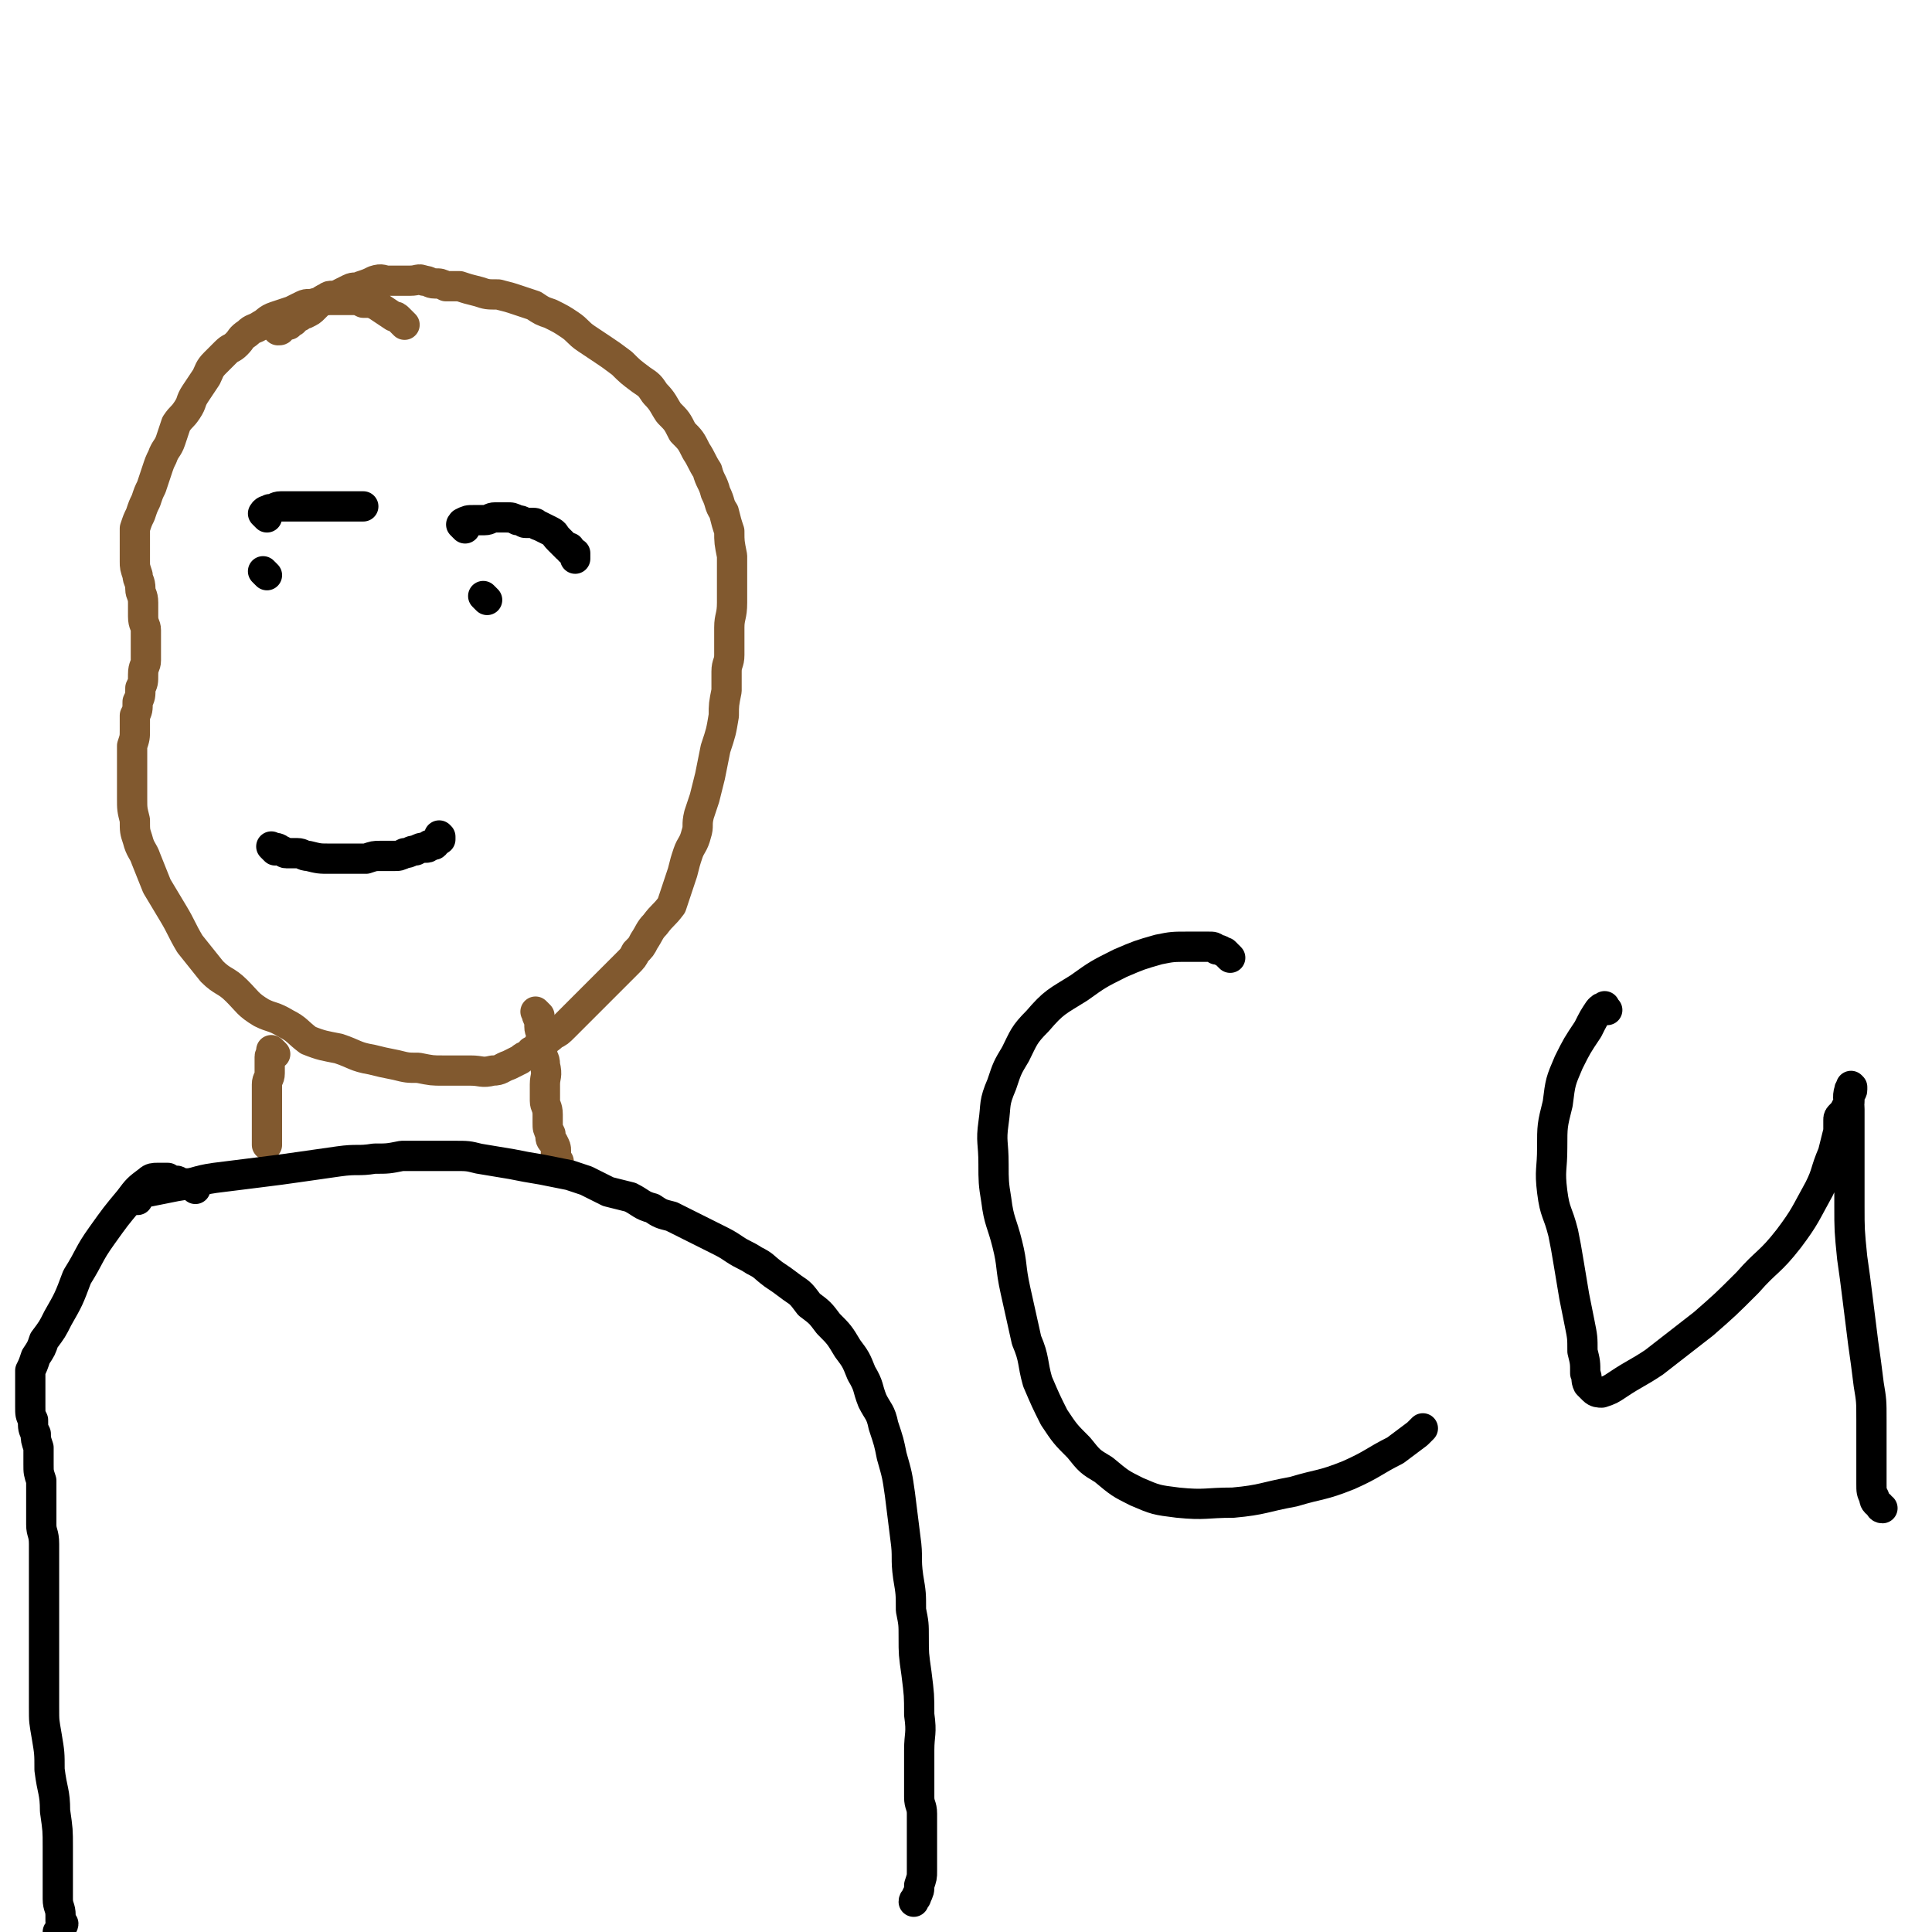 <svg viewBox='0 0 702 702' version='1.1' xmlns='http://www.w3.org/2000/svg' xmlns:xlink='http://www.w3.org/1999/xlink'><g fill='none' stroke='#81592F' stroke-width='11' stroke-linecap='round' stroke-linejoin='round'><path d='M147,118c-1,-1 -1,-1 -1,-1 -1,-1 0,0 0,0 0,0 0,0 0,0 0,0 0,0 0,0 -1,-1 0,0 0,0 0,0 0,0 -1,-1 0,0 0,0 0,0 -1,-1 -1,-1 -2,-1 -3,-2 -3,-2 -6,-4 -2,-1 -2,-1 -5,-1 -2,-1 -2,-1 -3,-1 -2,0 -2,0 -4,0 -3,0 -3,0 -5,0 -3,0 -3,1 -5,1 -3,1 -3,0 -5,1 -2,1 -2,1 -4,2 -3,1 -3,1 -6,2 -3,1 -3,2 -5,3 -3,2 -3,1 -5,3 -3,2 -2,2 -4,4 -2,2 -2,1 -4,3 -2,2 -2,2 -4,4 -2,2 -2,3 -3,5 -2,3 -2,3 -4,6 -2,3 -1,3 -3,6 -2,3 -2,2 -4,5 -1,3 -1,3 -2,6 -1,3 -2,3 -3,6 -1,2 -1,2 -2,5 -1,3 -1,3 -2,6 -1,2 -1,2 -2,5 -1,2 -1,2 -2,5 -1,2 -1,2 -2,5 0,2 0,2 0,4 0,2 0,2 0,4 0,2 0,2 0,4 0,2 0,2 1,5 0,2 1,2 1,5 0,2 1,2 1,5 0,3 0,3 0,5 0,3 1,3 1,5 0,3 0,3 0,5 0,3 0,3 0,6 0,2 -1,2 -1,5 0,3 0,3 -1,5 0,3 0,3 -1,5 0,3 0,3 -1,5 0,3 0,3 0,5 0,3 0,3 -1,6 0,2 0,2 0,5 0,3 0,3 0,7 0,4 0,4 0,7 0,4 0,4 1,8 0,4 0,4 1,7 1,4 2,4 3,7 2,5 2,5 4,10 3,5 3,5 6,10 3,5 3,6 6,11 4,5 4,5 8,10 4,4 5,3 9,7 4,4 4,5 9,8 4,2 4,1 9,4 4,2 4,3 8,6 5,2 6,2 11,3 6,2 6,3 12,4 4,1 4,1 9,2 4,1 4,1 8,1 5,1 5,1 9,1 5,0 5,0 10,0 4,0 4,1 8,0 3,0 3,-1 6,-2 2,-1 2,-1 4,-2 2,-2 3,-1 4,-3 2,-1 2,-1 3,-3 2,-1 3,-1 5,-3 2,-1 2,-1 4,-3 3,-3 3,-3 5,-5 4,-4 4,-4 7,-7 3,-3 3,-3 6,-6 2,-2 2,-2 5,-5 2,-2 2,-2 3,-4 2,-2 2,-2 3,-4 2,-3 2,-4 4,-6 3,-4 3,-3 6,-7 1,-3 1,-3 2,-6 1,-3 1,-3 2,-6 1,-4 1,-4 2,-7 1,-3 2,-3 3,-7 1,-3 0,-3 1,-7 1,-3 1,-3 2,-6 1,-4 1,-4 2,-8 1,-5 1,-5 2,-10 2,-6 2,-6 3,-12 0,-4 0,-4 1,-9 0,-3 0,-3 0,-7 0,-3 1,-3 1,-6 0,-5 0,-5 0,-10 0,-4 1,-4 1,-9 0,-4 0,-4 0,-9 0,-4 0,-4 0,-8 -1,-5 -1,-5 -1,-9 -1,-3 -1,-3 -2,-7 -2,-3 -1,-3 -3,-7 -1,-4 -2,-4 -3,-8 -2,-3 -2,-4 -4,-7 -2,-4 -2,-4 -5,-7 -2,-4 -2,-4 -5,-7 -2,-3 -2,-4 -5,-7 -2,-3 -2,-3 -5,-5 -4,-3 -4,-3 -7,-6 -4,-3 -4,-3 -7,-5 -3,-2 -3,-2 -6,-4 -3,-2 -3,-3 -6,-5 -3,-2 -3,-2 -7,-4 -3,-1 -3,-1 -6,-3 -3,-1 -3,-1 -6,-2 -3,-1 -3,-1 -7,-2 -4,0 -4,0 -7,-1 -4,-1 -4,-1 -7,-2 -3,0 -3,0 -5,0 -2,-1 -2,-1 -4,-1 -2,0 -2,-1 -4,-1 -2,-1 -2,0 -5,0 -2,0 -2,0 -4,0 -2,0 -2,0 -4,0 -2,0 -2,-1 -5,0 -2,1 -2,1 -5,2 -2,1 -2,0 -4,1 -2,1 -2,1 -4,2 -2,1 -3,0 -4,1 -2,1 -2,1 -3,2 -1,1 -1,1 -2,2 -1,1 -1,1 -3,2 -1,0 -1,0 -2,1 -1,0 -1,0 -2,1 0,0 0,1 -1,1 0,0 -1,0 -1,0 0,0 0,1 0,1 -1,0 -1,0 -1,0 0,0 0,0 0,0 -1,0 -1,0 -1,0 0,0 0,1 -1,1 0,0 0,0 0,0 0,0 0,0 0,0 0,1 0,1 -1,1 0,0 0,0 0,0 0,0 0,0 0,0 -1,-1 0,0 0,0 '/><path d='M100,383c-1,-1 -1,-1 -1,-1 -1,-1 0,0 0,0 0,0 0,0 0,0 0,0 0,0 0,0 -1,-1 0,0 0,0 0,0 0,0 0,0 0,0 0,0 0,0 -1,-1 0,0 0,0 0,0 0,0 0,0 0,1 -1,1 -1,2 0,1 0,1 0,3 0,1 0,1 0,3 0,2 -1,2 -1,4 0,2 0,2 0,4 0,2 0,2 0,4 0,2 0,2 0,4 0,2 0,2 0,4 0,1 0,1 0,2 0,1 0,1 0,2 0,1 0,1 0,1 0,1 0,1 0,1 '/><path d='M196,369c-1,-1 -1,-1 -1,-1 -1,-1 0,0 0,0 0,0 0,0 0,0 0,0 0,0 0,0 -1,-1 0,0 0,0 0,0 0,0 0,0 0,1 0,1 1,3 0,1 0,1 0,2 0,2 1,2 1,5 0,2 0,2 0,4 0,3 1,2 1,5 1,4 0,4 0,7 0,3 0,3 0,6 0,2 1,2 1,5 0,1 0,2 0,3 0,2 0,2 1,4 0,2 0,2 1,3 1,2 1,2 1,3 0,1 0,1 0,2 0,1 0,1 0,2 0,0 1,0 1,0 0,0 0,0 0,1 0,0 0,0 0,0 '/></g>
<g fill='none' stroke='#000000' stroke-width='11' stroke-linecap='round' stroke-linejoin='round'><path d='M50,436c-1,-1 -1,-1 -1,-1 -1,-1 0,0 0,0 0,0 0,0 0,0 0,0 0,0 0,0 -1,-1 0,0 0,0 0,0 0,0 0,0 0,0 0,0 0,-1 0,0 0,0 0,0 2,0 2,-1 5,-1 5,-1 5,-1 10,-2 7,-1 7,-2 14,-3 8,-1 8,-1 16,-2 8,-1 8,-1 15,-2 7,-1 7,-1 14,-2 7,-1 7,0 13,-1 5,0 5,0 10,-1 5,0 5,0 10,0 5,0 5,0 9,0 5,0 5,0 9,1 6,1 6,1 12,2 5,1 5,1 11,2 5,1 5,1 10,2 3,1 3,1 6,2 4,2 4,2 8,4 4,1 4,1 8,2 4,2 4,3 8,4 3,2 3,2 7,3 4,2 4,2 8,4 4,2 4,2 8,4 4,2 4,2 7,4 3,2 4,2 7,4 4,2 3,2 7,5 3,2 3,2 7,5 3,2 3,2 6,6 4,3 4,3 7,7 4,4 4,4 7,9 3,4 3,4 5,9 3,5 2,5 4,10 2,4 3,4 4,9 2,6 2,6 3,11 2,7 2,7 3,14 1,8 1,8 2,16 1,7 0,7 1,14 1,6 1,6 1,12 1,5 1,5 1,10 0,6 0,6 1,13 1,8 1,8 1,15 1,7 0,7 0,13 0,4 0,4 0,8 0,5 0,5 0,9 0,3 1,3 1,6 0,4 0,4 0,7 0,3 0,3 0,7 0,3 0,3 0,7 0,2 0,2 -1,5 0,2 0,2 -1,4 0,1 -1,1 -1,2 '/><path d='M71,432c-1,-1 -1,-1 -1,-1 -1,-1 0,0 0,0 0,0 0,0 0,0 0,0 0,0 0,0 -1,-1 -1,-1 -1,-1 0,0 0,0 0,0 -1,0 -1,0 -2,0 -2,0 -2,-1 -3,-1 -1,0 -1,0 -2,0 -1,0 -1,-1 -1,-1 0,0 -1,0 -1,0 0,0 0,0 0,0 -1,0 -1,0 -1,0 -1,0 -1,0 -2,0 -1,0 -2,0 -3,1 -4,3 -4,3 -7,7 -5,6 -5,6 -10,13 -5,7 -4,7 -9,15 -3,8 -3,8 -7,15 -2,4 -2,4 -5,8 -1,3 -1,3 -3,6 -1,3 -1,3 -2,5 0,2 0,3 0,5 0,1 0,1 0,3 0,1 0,1 0,2 0,0 0,0 0,1 0,1 0,1 0,2 0,3 0,3 1,5 0,3 0,3 1,5 0,2 0,2 1,5 0,3 0,3 0,6 0,3 0,3 1,6 0,4 0,4 0,8 0,4 0,4 0,8 0,3 1,3 1,7 0,3 0,3 0,7 0,3 0,3 0,6 0,4 0,4 0,8 0,6 0,6 0,11 0,7 0,7 0,14 0,7 0,7 0,13 0,6 0,5 1,11 1,6 1,6 1,12 1,8 2,8 2,15 1,7 1,7 1,13 0,4 0,4 0,8 0,3 0,3 0,7 0,2 0,2 0,4 0,3 1,3 1,6 0,1 0,1 0,2 0,1 1,1 1,1 0,1 -1,0 -1,1 0,0 0,0 0,1 0,1 0,1 0,1 0,0 0,0 0,0 -1,0 -1,0 -1,0 0,0 0,1 0,1 '/><path d='M97,188c-1,-1 -1,-1 -1,-1 -1,-1 0,0 0,0 0,0 0,0 0,0 0,0 0,0 0,0 -1,-1 0,0 0,0 0,0 0,0 0,0 0,0 0,0 0,0 -1,-1 0,0 0,0 0,0 0,0 0,0 0,0 0,-1 0,-1 1,-1 1,0 2,-1 2,0 2,-1 4,-1 3,0 3,0 5,0 3,0 3,0 5,0 3,0 3,0 6,0 2,0 2,0 4,0 1,0 1,0 2,0 2,0 2,0 3,0 1,0 1,0 1,0 1,0 1,0 1,0 0,0 0,0 0,0 1,0 1,0 1,0 0,0 0,0 0,0 1,0 1,0 2,0 '/><path d='M169,192c-1,-1 -1,-1 -1,-1 -1,-1 0,0 0,0 0,0 0,0 0,0 0,0 0,0 0,0 -1,-1 0,0 0,0 0,0 0,-1 0,-1 0,0 0,0 0,0 2,-1 2,-1 4,-1 2,0 2,0 4,0 2,0 2,-1 4,-1 2,0 2,0 4,0 2,0 2,0 4,1 2,0 2,1 3,1 1,0 2,0 3,0 1,0 1,1 2,1 2,1 2,1 4,2 2,1 1,1 3,3 1,1 1,1 2,2 0,0 0,0 1,1 0,0 1,0 1,0 0,0 0,1 0,1 0,0 1,0 1,1 0,0 0,0 1,0 0,1 0,1 0,2 '/><path d='M177,218c-1,-1 -1,-1 -1,-1 -1,-1 0,0 0,0 0,0 0,0 0,0 0,0 0,0 0,0 -1,-1 0,0 0,0 0,0 0,0 0,0 0,0 0,0 0,0 -1,-1 0,0 0,0 0,0 0,0 0,0 '/><path d='M97,209c-1,-1 -1,-1 -1,-1 -1,-1 0,0 0,0 0,0 0,0 0,0 0,0 0,0 0,0 -1,-1 0,0 0,0 0,0 0,0 0,0 0,0 0,0 0,0 -1,-1 0,0 0,0 '/><path d='M100,309c-1,-1 -1,-1 -1,-1 -1,-1 0,0 0,0 0,0 0,0 0,0 0,0 0,0 0,0 -1,-1 0,0 0,0 0,0 0,0 0,0 1,0 2,0 3,1 1,0 1,1 2,1 2,0 2,0 4,0 2,0 2,1 4,1 4,1 4,1 8,1 4,0 4,0 7,0 3,0 3,0 6,0 3,-1 3,-1 5,-1 2,0 2,0 5,0 2,0 2,0 4,-1 2,0 2,-1 4,-1 2,-1 2,-1 3,-1 1,0 1,0 1,0 1,0 1,-1 1,-1 0,0 0,0 0,0 1,0 1,0 1,0 1,0 1,0 1,-1 0,0 0,0 0,0 1,0 1,0 1,-1 0,0 0,0 0,0 0,0 0,0 0,0 1,0 1,0 1,0 0,0 0,0 0,0 0,0 0,0 0,-1 0,0 0,0 0,0 0,0 0,0 0,0 -1,-1 0,0 0,0 0,0 0,0 0,0 0,0 0,0 0,0 -1,-1 0,0 0,0 '/><path d='M447,348c-1,-1 -1,-1 -1,-1 -1,-1 -1,-1 -1,-1 0,0 0,0 0,0 0,0 0,0 0,0 -1,0 -1,-1 -3,-1 -1,-1 -1,-1 -3,-1 -4,0 -4,0 -7,0 -6,0 -6,0 -11,1 -7,2 -7,2 -14,5 -8,4 -8,4 -15,9 -8,5 -9,5 -15,12 -5,5 -5,6 -8,12 -3,5 -3,5 -5,11 -3,7 -2,7 -3,14 -1,7 0,7 0,15 0,6 0,7 1,13 1,8 2,8 4,16 2,8 1,8 3,17 2,9 2,9 4,18 3,7 2,8 4,15 3,7 3,7 6,13 4,6 4,6 9,11 4,5 4,5 9,8 6,5 6,5 12,8 7,3 7,3 15,4 10,1 10,0 20,0 11,-1 11,-2 22,-4 10,-3 10,-2 20,-6 9,-4 9,-5 17,-9 4,-3 4,-3 8,-6 1,-1 2,-2 2,-2 '/><path d='M584,367c-1,-1 -1,-2 -1,-1 -1,0 -1,0 -2,1 -2,3 -2,3 -4,7 -4,6 -4,6 -7,12 -3,7 -3,7 -4,15 -2,8 -2,8 -2,16 0,8 -1,8 0,16 1,8 2,7 4,15 1,5 1,5 2,11 1,6 1,6 2,12 1,5 1,5 2,10 1,5 1,5 1,10 1,4 1,4 1,8 1,2 0,2 1,4 1,1 1,1 2,2 1,1 2,1 3,1 3,-1 3,-1 6,-3 6,-4 7,-4 13,-8 9,-7 9,-7 18,-14 8,-7 8,-7 16,-15 7,-8 8,-7 15,-16 6,-8 6,-9 11,-18 3,-6 2,-6 5,-13 1,-4 1,-4 2,-8 0,-2 0,-2 0,-4 0,-1 0,-1 1,-2 1,-1 1,-1 2,-3 1,-1 1,-1 1,-2 0,-1 0,-1 0,-2 0,-1 1,-1 1,-2 0,0 0,0 0,-1 0,0 0,0 0,0 0,0 0,0 0,0 -1,-1 0,0 0,0 0,1 -1,0 -1,1 -1,3 0,4 0,7 0,7 0,7 0,14 0,10 0,10 0,21 0,9 0,9 1,19 1,7 1,7 2,15 1,8 1,8 2,16 1,7 1,7 2,15 1,6 1,6 1,13 0,6 0,6 0,12 0,5 0,5 0,11 0,3 0,3 1,5 0,2 1,2 2,3 0,0 0,0 0,0 0,0 0,1 1,1 0,0 0,0 0,0 0,0 0,0 0,0 '/></g>
</svg>